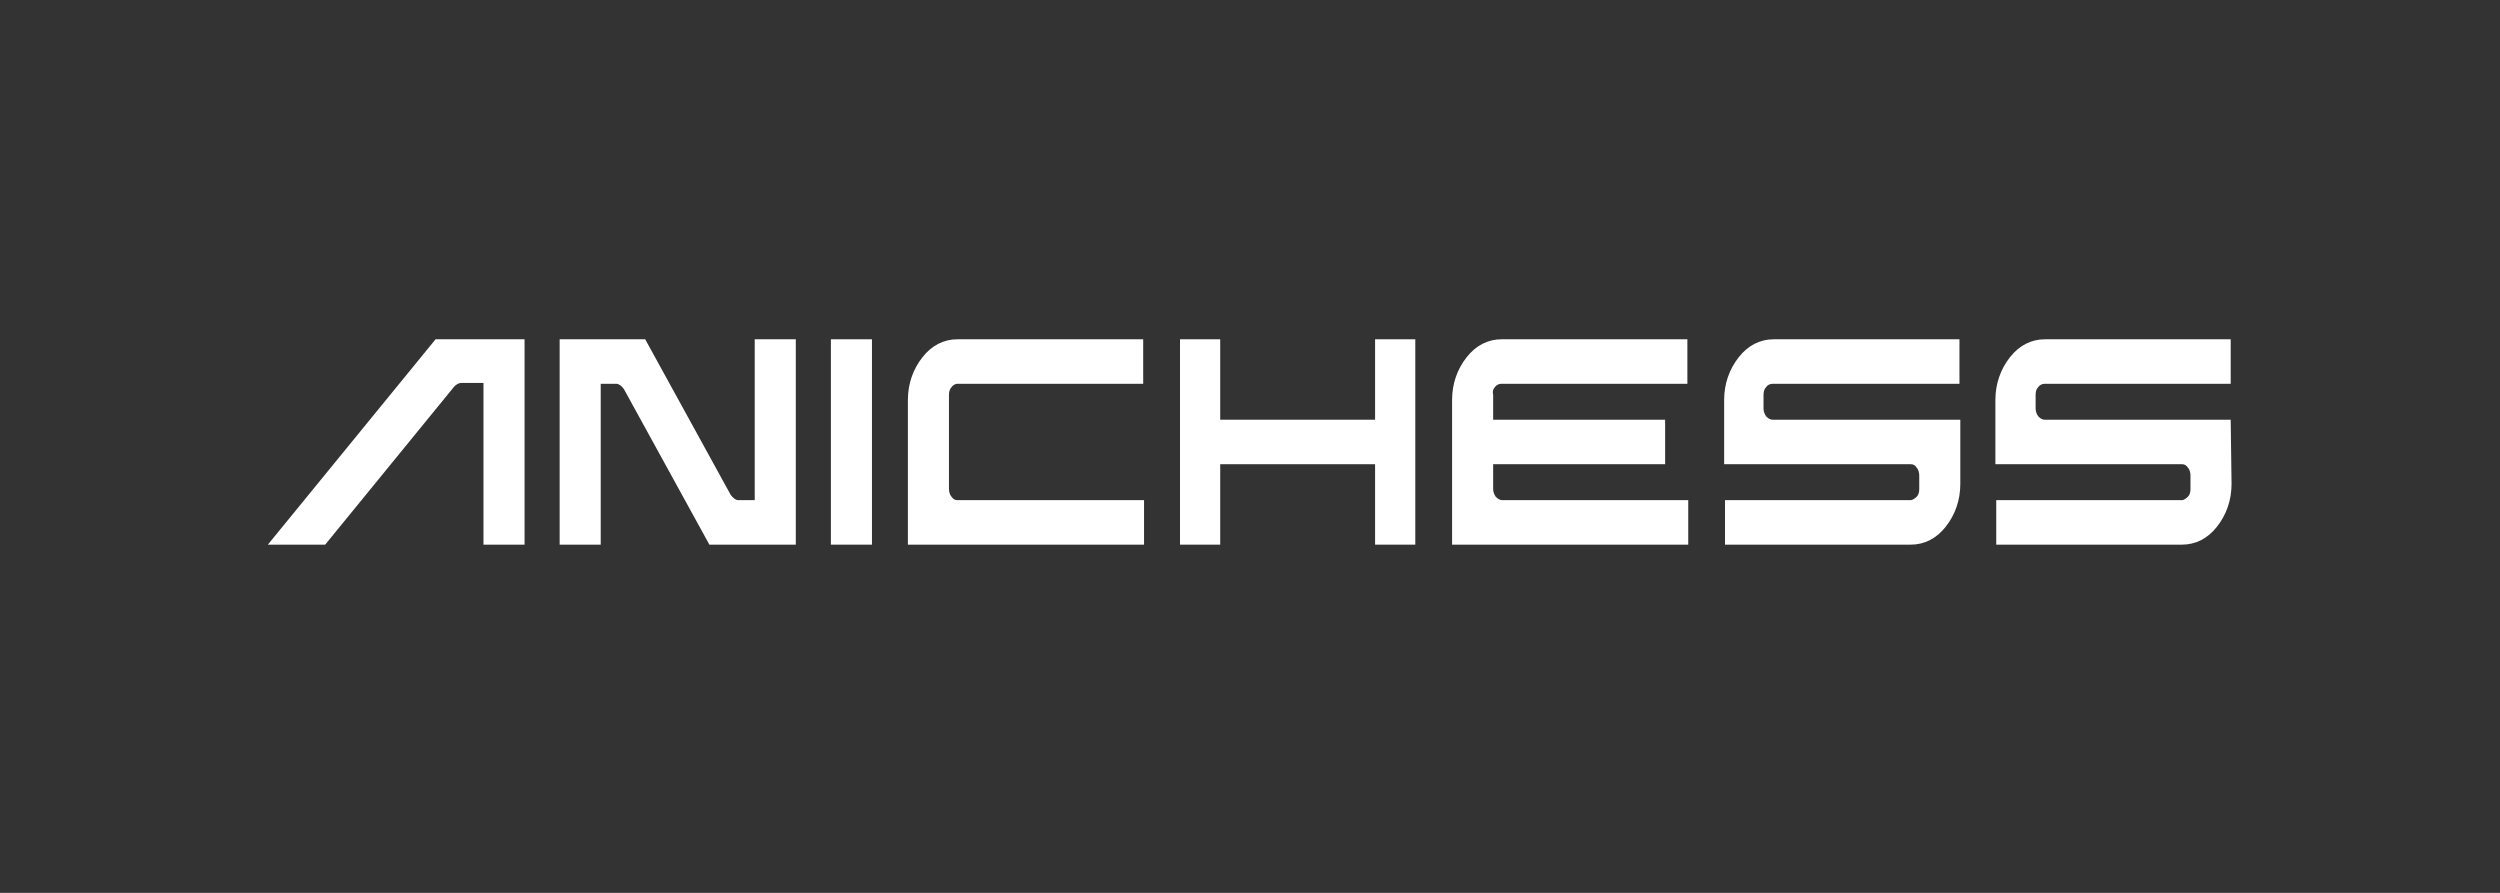 <svg width="280" height="100" viewBox="0 0 280 100" fill="none" xmlns="http://www.w3.org/2000/svg">
<rect x="0" y="0" width="280" height="100" fill="#333333" stroke="none"/>
<path d="M249.838 47.008H229.33H229.043C228.755 47.008 228.564 46.913 228.276 46.625C228.084 46.337 227.989 46.05 227.989 45.763V44.229C227.989 43.846 228.084 43.558 228.276 43.367C228.468 43.079 228.755 42.983 229.043 42.983H249.838V38H229.043C227.509 38 226.168 38.671 225.114 40.013C224.059 41.354 223.484 42.983 223.484 44.804V51.992H243.993H244.376C244.663 51.992 244.855 52.087 245.047 52.375C245.238 52.567 245.334 52.95 245.334 53.237V54.771C245.334 55.154 245.238 55.442 245.047 55.633C244.855 55.825 244.568 56.017 244.376 56.017H223.58V61H244.376C245.909 61 247.251 60.329 248.305 58.987C249.359 57.646 249.934 56.017 249.934 54.196L249.838 47.008Z" fill="white"/>
<path d="M84.529 38V56.017H82.709C82.421 56.017 82.134 55.825 81.846 55.442L72.263 38H62.68V61H67.28V42.983H69.005C69.292 42.983 69.58 43.175 69.867 43.558L79.45 61H89.129V38H84.529Z" fill="white"/>
<path d="M97.659 38H93.059V61H97.659V38Z" fill="white"/>
<path d="M48.783 38L30 61H36.421L50.892 43.271C51.083 43.079 51.371 42.888 51.658 42.888H54.15V61H58.75V38H48.783Z" fill="white"/>
<path d="M106.571 43.367C106.763 43.079 107.05 42.983 107.242 42.983H128.038V38H107.242C105.709 38 104.367 38.671 103.313 40.013C102.259 41.354 101.684 42.983 101.684 44.804V61H128.133V56.017H107.242C106.954 56.017 106.763 55.921 106.571 55.633C106.379 55.442 106.284 55.058 106.284 54.771V44.229C106.284 43.846 106.379 43.558 106.571 43.367Z" fill="white"/>
<path d="M154.01 38V47.008H136.664V38H132.16V61H136.664V51.992H154.01V61H158.514V38H154.01Z" fill="white"/>
<path d="M167.424 43.367C167.616 43.079 167.904 42.983 168.191 42.983H188.987V38H168.191C166.658 38 165.316 38.671 164.262 40.013C163.208 41.354 162.633 42.983 162.633 44.804V61H189.083V56.017H168.287C167.999 56.017 167.808 55.921 167.52 55.633C167.329 55.346 167.233 55.058 167.233 54.771V51.992H186.495V47.008H167.233V44.229C167.137 43.846 167.233 43.558 167.424 43.367Z" fill="white"/>
<path d="M219.459 47.008H198.951H198.568C198.28 47.008 198.089 46.913 197.801 46.625C197.61 46.337 197.514 46.05 197.514 45.763V44.229C197.514 43.846 197.61 43.558 197.801 43.367C197.993 43.079 198.28 42.983 198.568 42.983H219.459V38H198.664C197.13 38 195.789 38.671 194.735 40.013C193.68 41.354 193.105 42.983 193.105 44.804V51.992H213.614H213.997C214.284 51.992 214.476 52.087 214.668 52.375C214.859 52.567 214.955 52.95 214.955 53.237V54.771C214.955 55.154 214.859 55.442 214.668 55.633C214.476 55.825 214.189 56.017 213.997 56.017H193.201V61H213.997C215.53 61 216.872 60.329 217.926 58.987C218.98 57.646 219.555 56.017 219.555 54.196V47.008H219.459Z" fill="white"/>
</svg>

